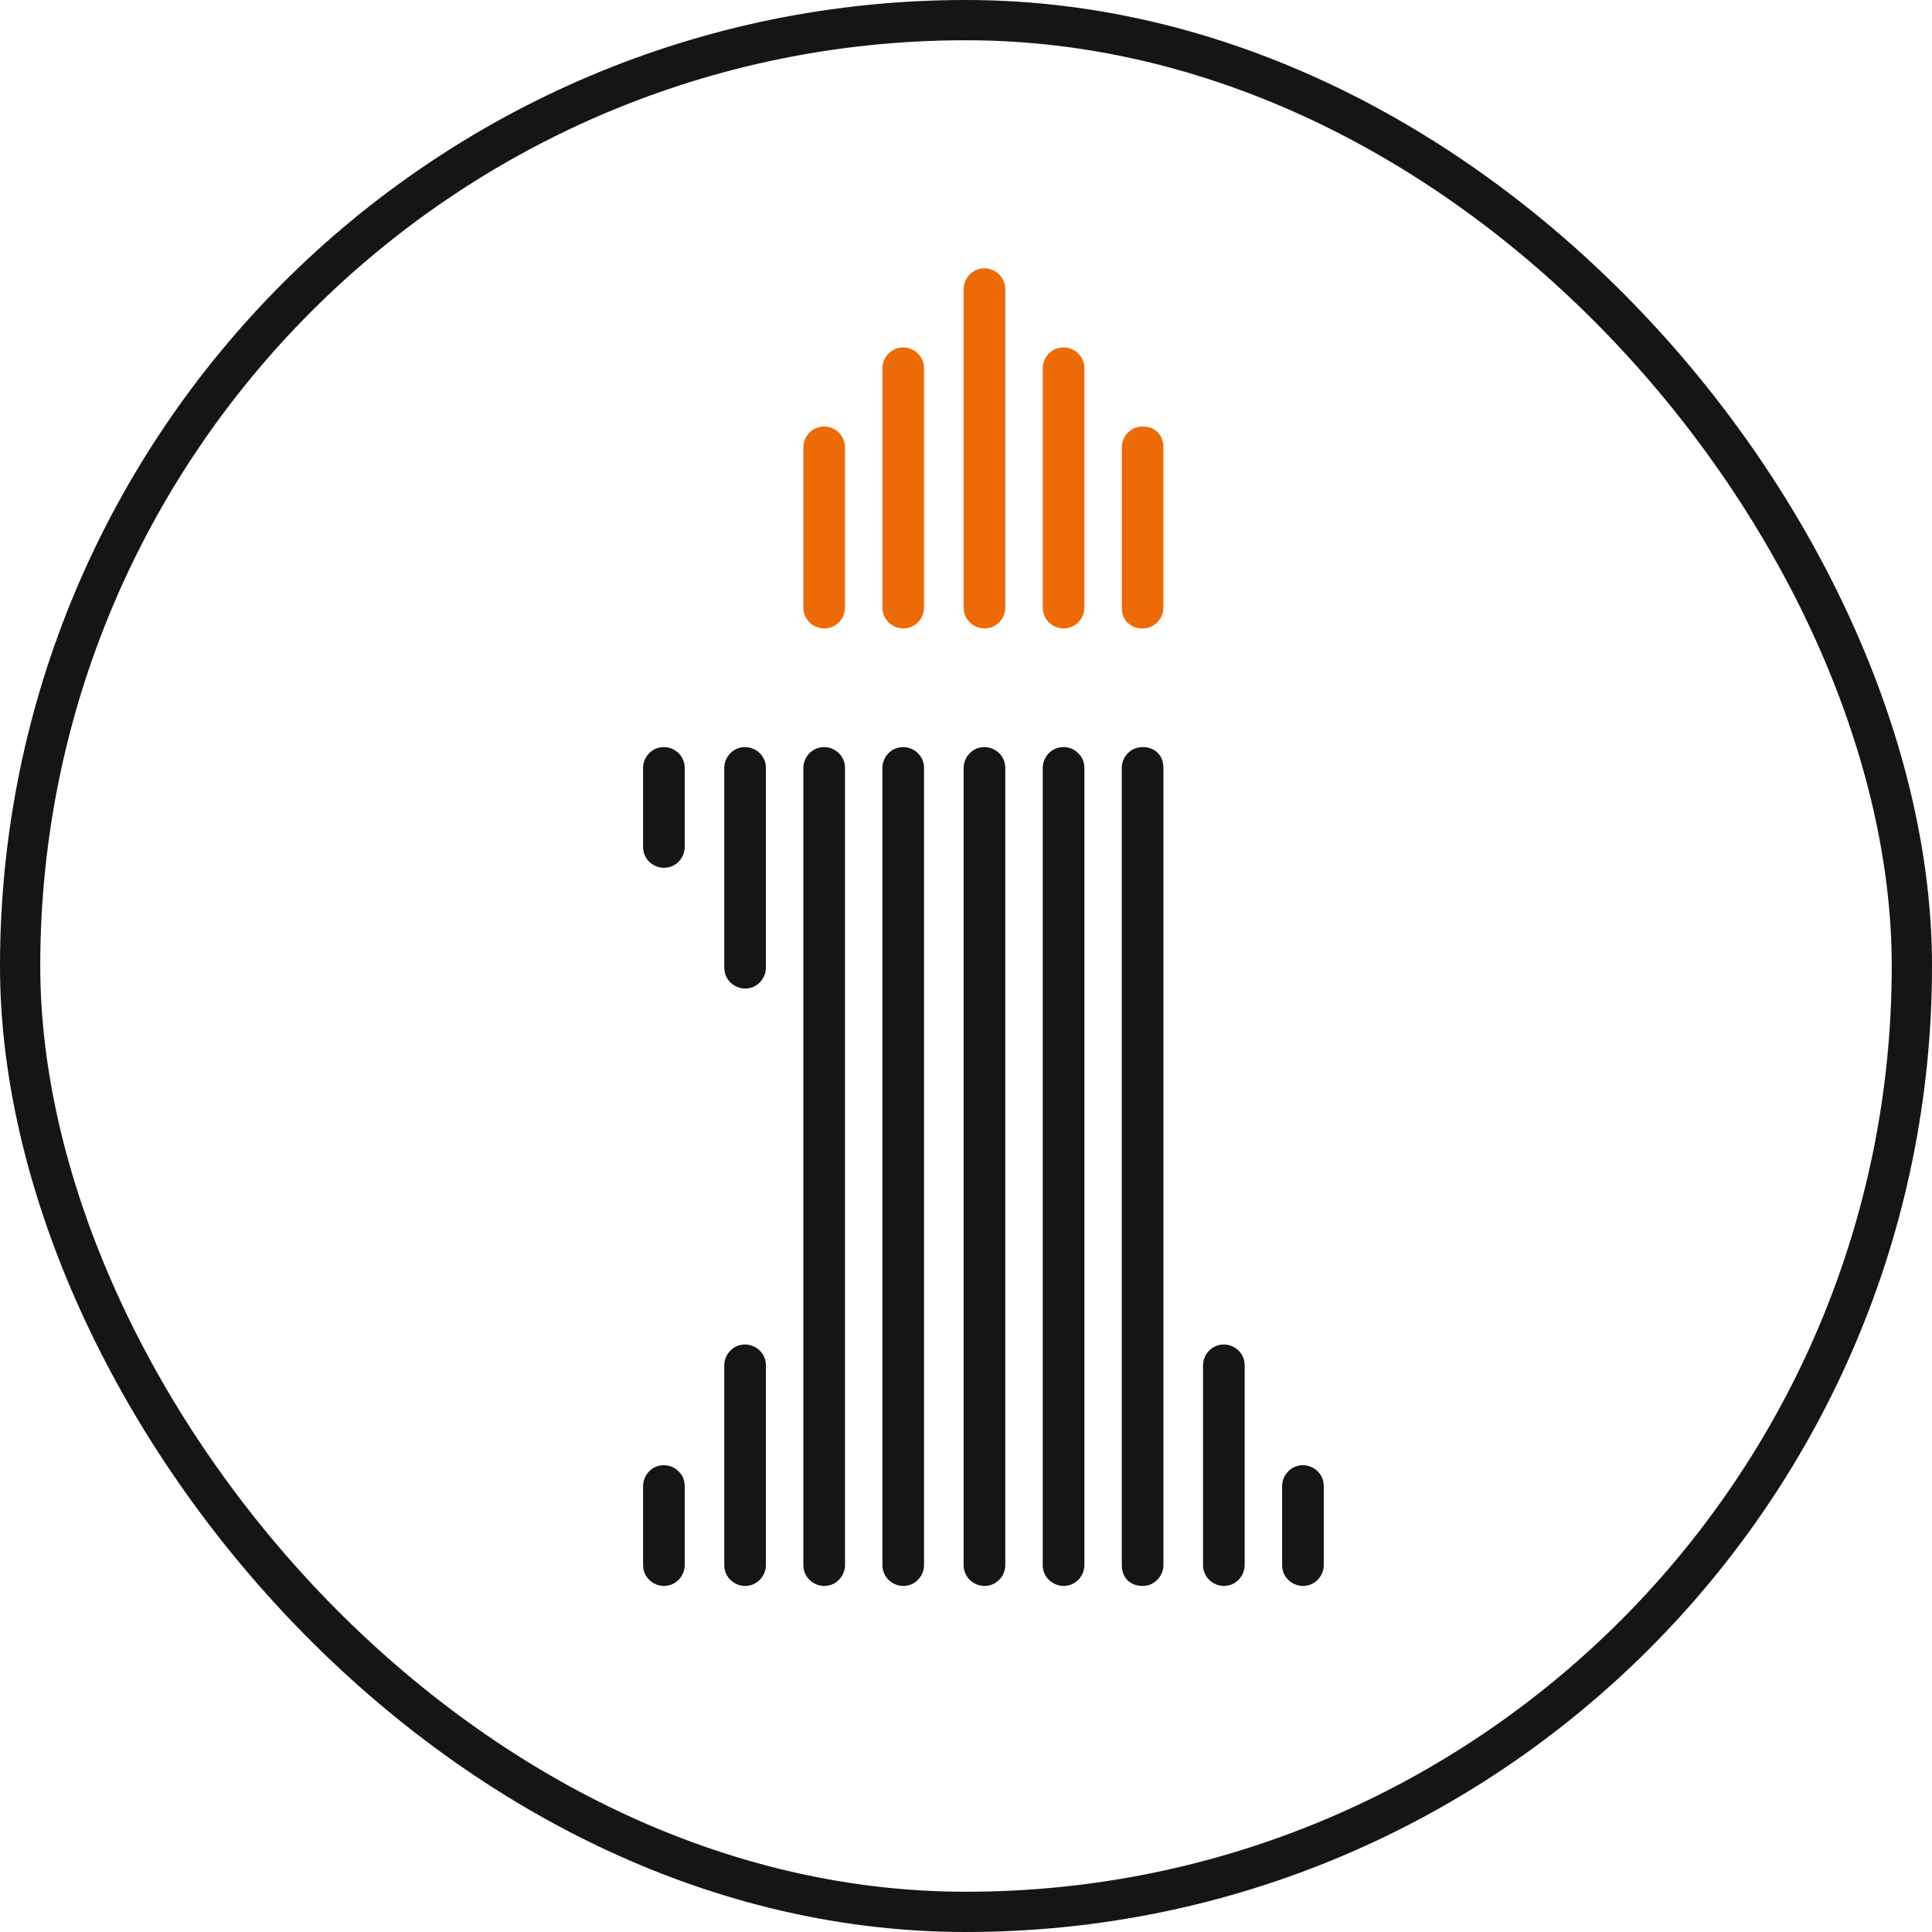 <?xml version="1.0" encoding="UTF-8"?> <svg xmlns="http://www.w3.org/2000/svg" width="72" height="72" viewBox="0 0 72 72" fill="none"> <path d="M25.517 58.328C25.517 58.715 25.207 59.103 24.741 59.103C24.354 59.103 23.966 58.793 23.966 58.328V55.38C23.966 54.992 24.276 54.604 24.741 54.604C25.129 54.604 25.517 54.914 25.517 55.38V58.328Z" fill="#151515"></path> <path d="M28.543 58.327C28.543 58.715 28.232 59.103 27.767 59.103C27.379 59.103 26.991 58.792 26.991 58.327V50.88C26.991 50.492 27.302 50.105 27.767 50.105C28.155 50.105 28.543 50.415 28.543 50.88V58.327Z" fill="#151515"></path> <path d="M46.385 58.327C46.385 58.715 46.075 59.103 45.61 59.103C45.222 59.103 44.834 58.792 44.834 58.327V50.88C44.834 50.492 45.144 50.105 45.61 50.105C45.998 50.105 46.385 50.415 46.385 50.88V58.327Z" fill="#151515"></path> <path d="M49.333 58.328C49.333 58.715 49.022 59.103 48.557 59.103C48.169 59.103 47.781 58.793 47.781 58.328V55.38C47.781 54.992 48.092 54.604 48.557 54.604C48.945 54.604 49.333 54.914 49.333 55.38V58.328Z" fill="#151515"></path> <path d="M25.517 31.565C25.517 31.953 25.207 32.34 24.741 32.34C24.354 32.34 23.966 32.03 23.966 31.565V28.617C23.966 28.229 24.276 27.841 24.741 27.841C25.129 27.841 25.517 28.152 25.517 28.617V31.565Z" fill="#151515"></path> <path d="M28.543 36.064C28.543 36.452 28.232 36.84 27.767 36.84C27.379 36.84 26.991 36.529 26.991 36.064V28.617C26.991 28.229 27.302 27.842 27.767 27.842C28.155 27.842 28.543 28.152 28.543 28.617V36.064Z" fill="#151515"></path> <path d="M31.491 58.327C31.491 58.715 31.181 59.103 30.715 59.103C30.327 59.103 29.939 58.793 29.939 58.327V28.617C29.939 28.229 30.25 27.842 30.715 27.842C31.103 27.842 31.491 28.152 31.491 28.617V58.327Z" fill="#151515"></path> <path d="M34.436 58.327C34.436 58.715 34.126 59.103 33.66 59.103C33.273 59.103 32.885 58.793 32.885 58.327V28.617C32.885 28.229 33.195 27.842 33.66 27.842C34.048 27.842 34.436 28.152 34.436 28.617V58.327Z" fill="#151515"></path> <path d="M37.464 58.327C37.464 58.715 37.153 59.103 36.688 59.103C36.3 59.103 35.912 58.793 35.912 58.327V28.617C35.912 28.229 36.222 27.842 36.688 27.842C37.076 27.842 37.464 28.152 37.464 28.617V58.327Z" fill="#151515"></path> <path d="M40.412 58.327C40.412 58.715 40.102 59.103 39.636 59.103C39.248 59.103 38.86 58.792 38.86 58.327V28.617C38.86 28.229 39.171 27.841 39.636 27.841C40.024 27.841 40.412 28.152 40.412 28.617V58.327Z" fill="#151515"></path> <path d="M43.357 58.327C43.357 58.715 43.047 59.103 42.581 59.103C42.116 59.103 41.806 58.793 41.806 58.327V28.617C41.806 28.229 42.116 27.842 42.581 27.842C43.047 27.842 43.357 28.152 43.357 28.617V58.327Z" fill="#151515"></path> <path d="M31.491 22.644C31.491 23.032 31.181 23.42 30.715 23.42C30.327 23.42 29.939 23.109 29.939 22.644V16.671C29.939 16.283 30.25 15.895 30.715 15.895C31.103 15.895 31.491 16.206 31.491 16.671V22.644Z" fill="#ED6B06"></path> <path d="M34.436 22.644C34.436 23.032 34.126 23.42 33.66 23.42C33.273 23.42 32.885 23.109 32.885 22.644V13.723C32.885 13.335 33.195 12.947 33.66 12.947C34.048 12.947 34.436 13.258 34.436 13.723V22.644Z" fill="#ED6B06"></path> <path d="M37.464 22.644C37.464 23.032 37.153 23.42 36.688 23.42C36.3 23.42 35.912 23.11 35.912 22.644V10.776C35.912 10.388 36.222 10 36.688 10C37.076 10 37.464 10.31 37.464 10.776V22.644Z" fill="#ED6B06"></path> <path d="M40.412 22.644C40.412 23.032 40.102 23.42 39.636 23.42C39.248 23.42 38.86 23.109 38.86 22.644V13.723C38.86 13.335 39.171 12.947 39.636 12.947C40.024 12.947 40.412 13.258 40.412 13.723V22.644Z" fill="#ED6B06"></path> <path d="M43.357 22.644C43.357 23.032 43.047 23.42 42.581 23.42C42.116 23.42 41.806 23.109 41.806 22.644V16.671C41.806 16.283 42.116 15.895 42.581 15.895C43.047 15.895 43.357 16.206 43.357 16.671V22.644Z" fill="#ED6B06"></path> <rect x="0.75" y="0.75" width="70.5" height="70.5" rx="35.25" stroke="#151515" stroke-width="1.5"></rect> </svg> 
